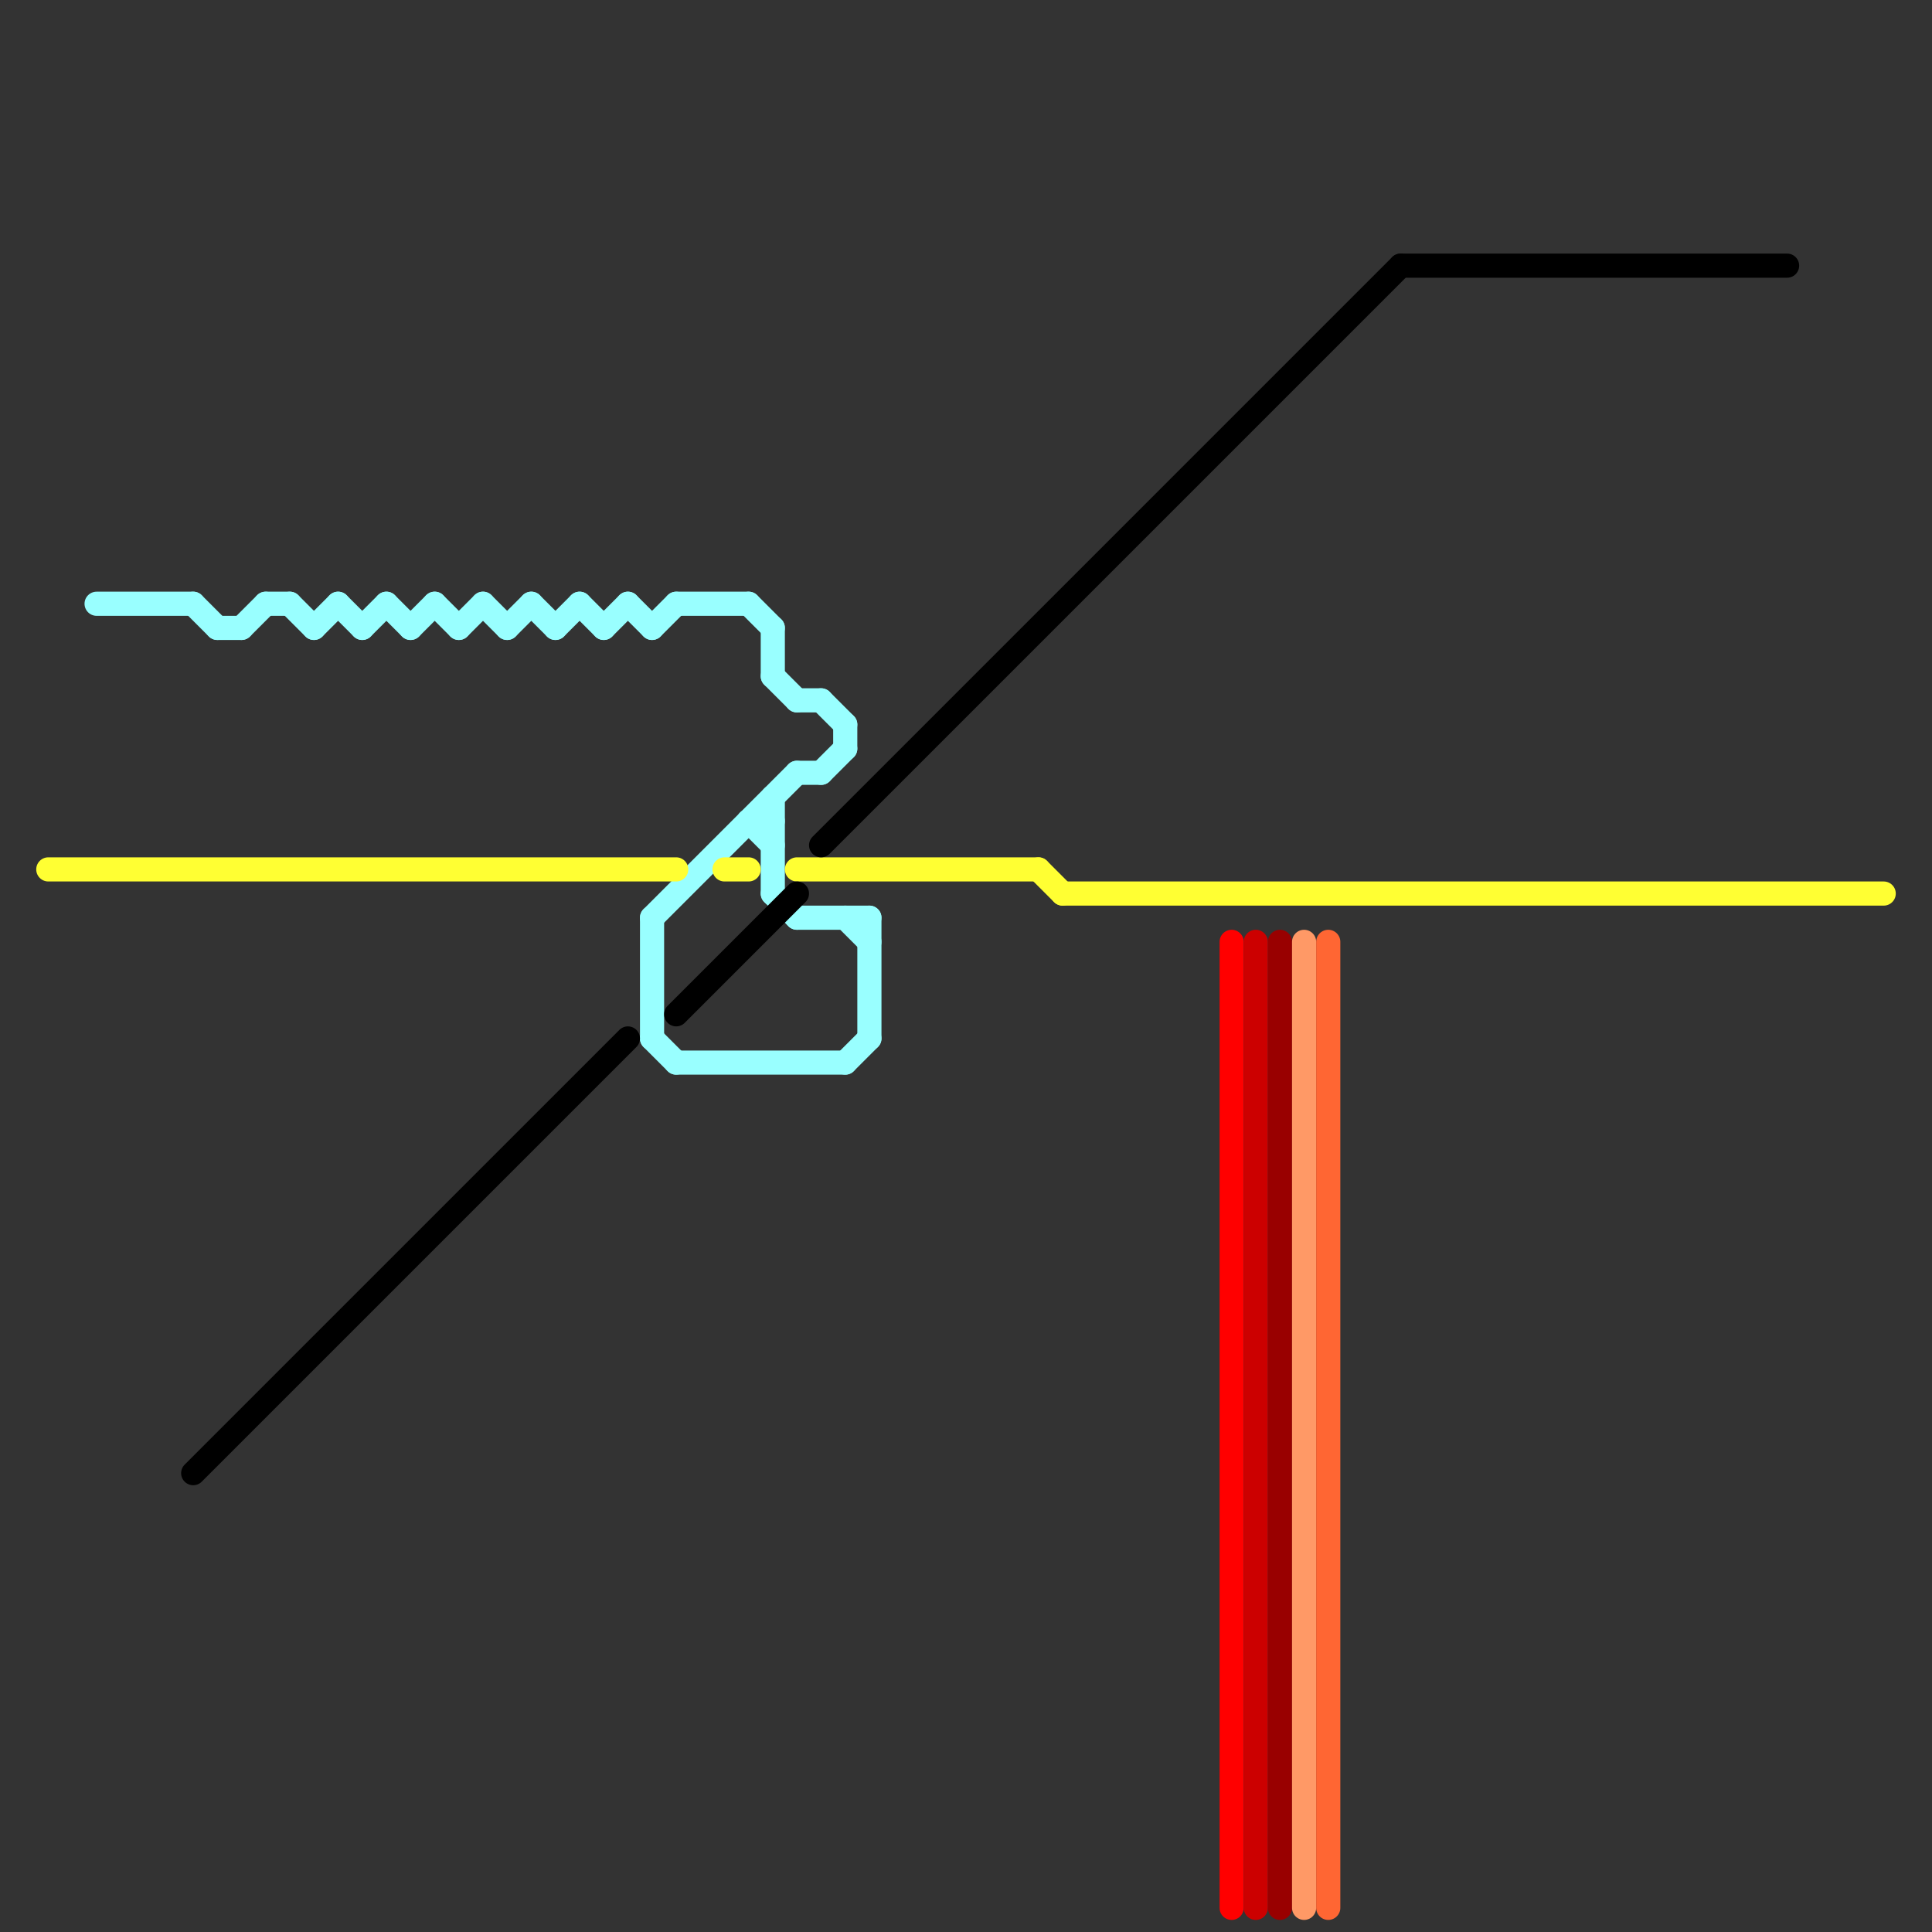 
<svg version="1.1" xmlns="http://www.w3.org/2000/svg" viewBox="0 0 80 80">
<rect x="0" y="0" width="80" height="80" fill="#333333" stroke="none"/>
<style>text { font: 1px Helvetica; font-weight: 600; white-space: pre; dominant-baseline: central; } line { stroke-width: 1; fill: none; stroke-linecap: round; stroke-linejoin: round; } .c0 { stroke: #99ffff } .c1 { stroke: #ffff33 } .c2 { stroke: #000000 } .c3 { stroke: #ff0000 } .c4 { stroke: #cc0000 } .c5 { stroke: #990000 } .c6 { stroke: #ff9966 } .c7 { stroke: #ff6633 }</style><defs><g id="wm-xf"><circle r="1.2" fill="#000"/><circle r="0.9" fill="#fff"/><circle r="0.6" fill="#000"/><circle r="0.3" fill="#fff"/></g><g id="wm"><circle r="0.6" fill="#000"/><circle r="0.3" fill="#fff"/></g></defs><line class="c0" x1="22" y1="25" x2="23" y2="26"/><line class="c0" x1="31" y1="25" x2="32" y2="26"/><line class="c0" x1="15" y1="26" x2="16" y2="25"/><line class="c0" x1="33" y1="32" x2="34" y2="32"/><line class="c0" x1="35" y1="44" x2="36" y2="43"/><line class="c0" x1="27" y1="26" x2="28" y2="25"/><line class="c0" x1="31" y1="34" x2="32" y2="35"/><line class="c0" x1="11" y1="25" x2="12" y2="25"/><line class="c0" x1="16" y1="25" x2="17" y2="26"/><line class="c0" x1="35" y1="30" x2="35" y2="31"/><line class="c0" x1="34" y1="29" x2="35" y2="30"/><line class="c0" x1="12" y1="25" x2="13" y2="26"/><line class="c0" x1="33" y1="29" x2="34" y2="29"/><line class="c0" x1="34" y1="32" x2="35" y2="31"/><line class="c0" x1="18" y1="25" x2="19" y2="26"/><line class="c0" x1="32" y1="33" x2="32" y2="37"/><line class="c0" x1="8" y1="25" x2="9" y2="26"/><line class="c0" x1="35" y1="38" x2="36" y2="39"/><line class="c0" x1="25" y1="26" x2="26" y2="25"/><line class="c0" x1="27" y1="43" x2="28" y2="44"/><line class="c0" x1="31" y1="34" x2="32" y2="34"/><line class="c0" x1="28" y1="44" x2="35" y2="44"/><line class="c0" x1="21" y1="26" x2="22" y2="25"/><line class="c0" x1="4" y1="25" x2="8" y2="25"/><line class="c0" x1="33" y1="38" x2="36" y2="38"/><line class="c0" x1="32" y1="37" x2="33" y2="38"/><line class="c0" x1="28" y1="25" x2="31" y2="25"/><line class="c0" x1="24" y1="25" x2="25" y2="26"/><line class="c0" x1="17" y1="26" x2="18" y2="25"/><line class="c0" x1="14" y1="25" x2="15" y2="26"/><line class="c0" x1="32" y1="28" x2="33" y2="29"/><line class="c0" x1="9" y1="26" x2="10" y2="26"/><line class="c0" x1="32" y1="26" x2="32" y2="28"/><line class="c0" x1="20" y1="25" x2="21" y2="26"/><line class="c0" x1="36" y1="38" x2="36" y2="43"/><line class="c0" x1="19" y1="26" x2="20" y2="25"/><line class="c0" x1="26" y1="25" x2="27" y2="26"/><line class="c0" x1="27" y1="38" x2="27" y2="43"/><line class="c0" x1="10" y1="26" x2="11" y2="25"/><line class="c0" x1="27" y1="38" x2="33" y2="32"/><line class="c0" x1="13" y1="26" x2="14" y2="25"/><line class="c0" x1="23" y1="26" x2="24" y2="25"/><line class="c1" x1="43" y1="36" x2="44" y2="37"/><line class="c1" x1="44" y1="37" x2="78" y2="37"/><line class="c1" x1="33" y1="36" x2="43" y2="36"/><line class="c1" x1="30" y1="36" x2="31" y2="36"/><line class="c1" x1="2" y1="36" x2="28" y2="36"/><line class="c2" x1="28" y1="42" x2="33" y2="37"/><line class="c2" x1="34" y1="35" x2="58" y2="11"/><line class="c2" x1="58" y1="11" x2="74" y2="11"/><line class="c2" x1="8" y1="61" x2="26" y2="43"/><line class="c3" x1="51" y1="39" x2="51" y2="79"/><line class="c4" x1="52" y1="39" x2="52" y2="79"/><line class="c5" x1="53" y1="39" x2="53" y2="79"/><line class="c6" x1="54" y1="39" x2="54" y2="79"/><line class="c7" x1="55" y1="39" x2="55" y2="79"/>
</svg>
